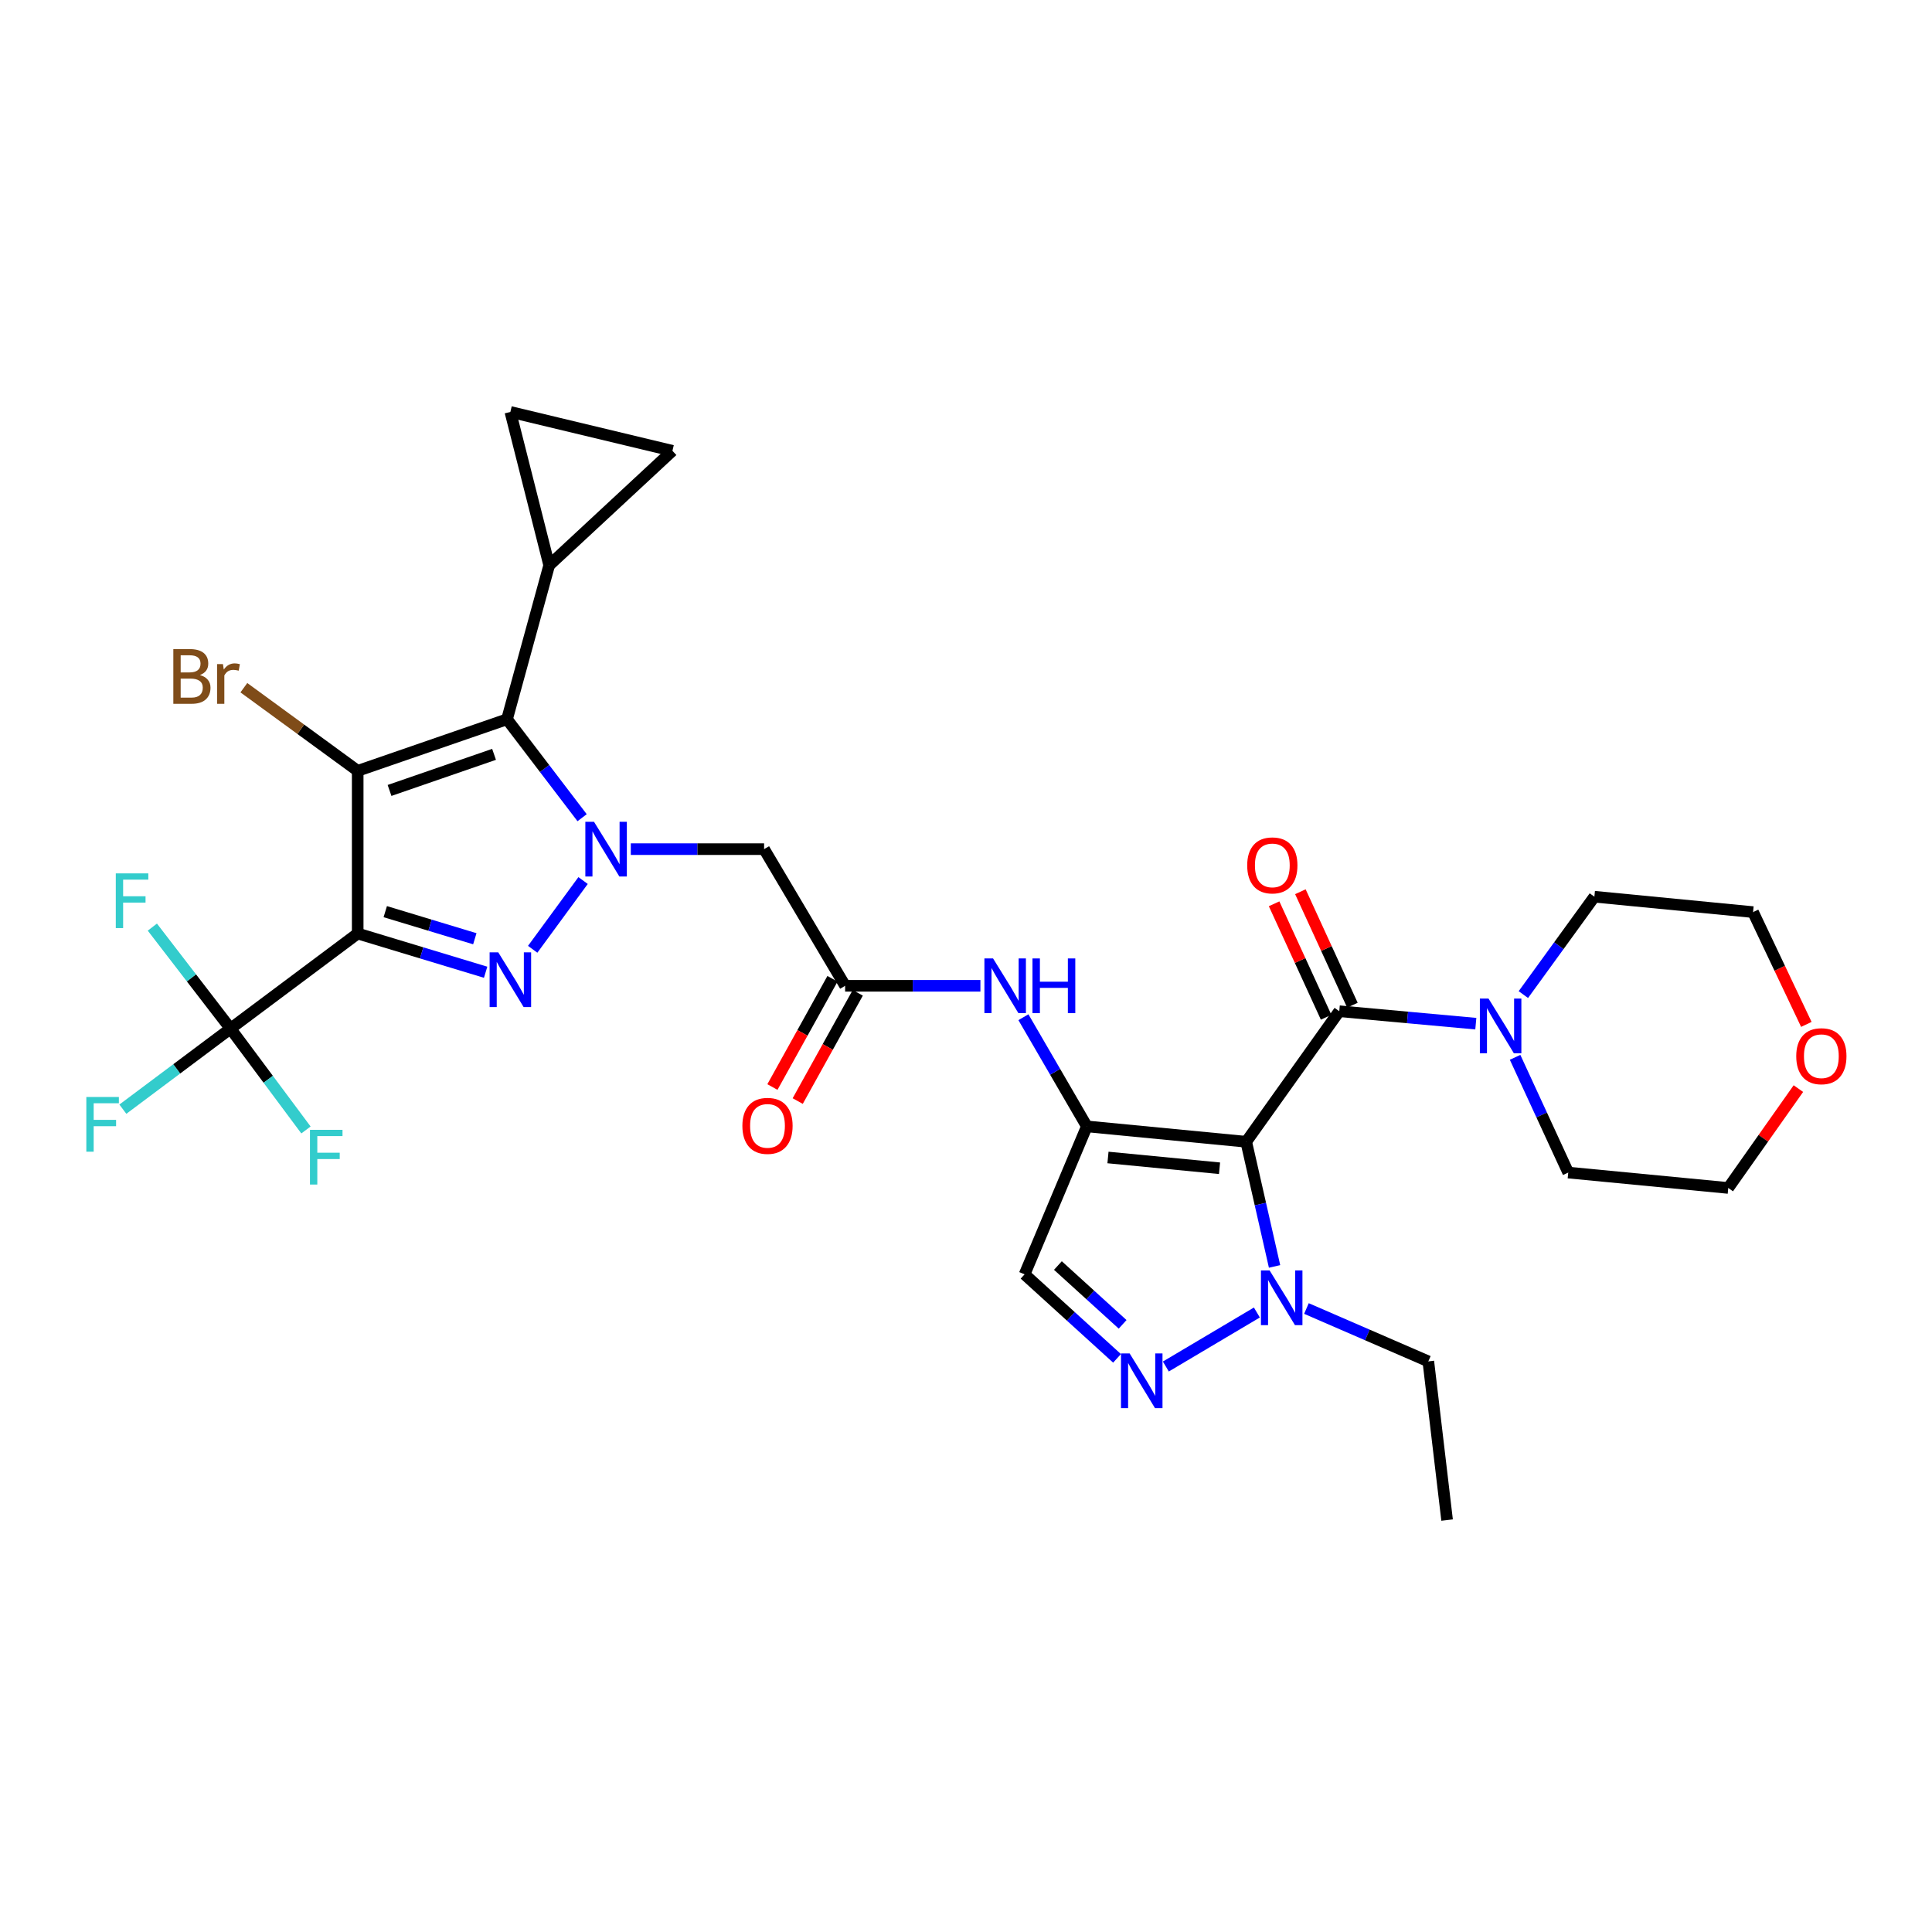 <?xml version='1.0' encoding='iso-8859-1'?>
<svg version='1.1' baseProfile='full'
              xmlns='http://www.w3.org/2000/svg'
                      xmlns:rdkit='http://www.rdkit.org/xml'
                      xmlns:xlink='http://www.w3.org/1999/xlink'
                  xml:space='preserve'
width='1000px' height='1000px' viewBox='0 0 1000 1000'>
<!-- END OF HEADER -->
<rect style='opacity:1.0;fill:#FFFFFF;stroke:none' width='1000' height='1000' x='0' y='0'> </rect>
<path class='bond-0' d='M 185.144,483.191 L 185.144,398.985' style='fill:none;fill-rule:evenodd;stroke:#000000;stroke-width:6px;stroke-linecap:butt;stroke-linejoin:miter;stroke-opacity:1' />
<path class='bond-2' d='M 185.144,483.191 L 218.254,493.21' style='fill:none;fill-rule:evenodd;stroke:#000000;stroke-width:6px;stroke-linecap:butt;stroke-linejoin:miter;stroke-opacity:1' />
<path class='bond-2' d='M 218.254,493.21 L 251.363,503.229' style='fill:none;fill-rule:evenodd;stroke:#0000FF;stroke-width:6px;stroke-linecap:butt;stroke-linejoin:miter;stroke-opacity:1' />
<path class='bond-2' d='M 199.413,471.867 L 222.59,478.88' style='fill:none;fill-rule:evenodd;stroke:#000000;stroke-width:6px;stroke-linecap:butt;stroke-linejoin:miter;stroke-opacity:1' />
<path class='bond-2' d='M 222.59,478.88 L 245.767,485.893' style='fill:none;fill-rule:evenodd;stroke:#0000FF;stroke-width:6px;stroke-linecap:butt;stroke-linejoin:miter;stroke-opacity:1' />
<path class='bond-7' d='M 185.144,483.191 L 119.304,532.413' style='fill:none;fill-rule:evenodd;stroke:#000000;stroke-width:6px;stroke-linecap:butt;stroke-linejoin:miter;stroke-opacity:1' />
<path class='bond-4' d='M 185.144,398.985 L 262.429,372.295' style='fill:none;fill-rule:evenodd;stroke:#000000;stroke-width:6px;stroke-linecap:butt;stroke-linejoin:miter;stroke-opacity:1' />
<path class='bond-4' d='M 201.624,409.133 L 255.723,390.45' style='fill:none;fill-rule:evenodd;stroke:#000000;stroke-width:6px;stroke-linecap:butt;stroke-linejoin:miter;stroke-opacity:1' />
<path class='bond-19' d='M 185.144,398.985 L 155.685,377.468' style='fill:none;fill-rule:evenodd;stroke:#000000;stroke-width:6px;stroke-linecap:butt;stroke-linejoin:miter;stroke-opacity:1' />
<path class='bond-19' d='M 155.685,377.468 L 126.226,355.951' style='fill:none;fill-rule:evenodd;stroke:#7F4C19;stroke-width:6px;stroke-linecap:butt;stroke-linejoin:miter;stroke-opacity:1' />
<path class='bond-1' d='M 301.798,455.771 L 275.714,491.352' style='fill:none;fill-rule:evenodd;stroke:#0000FF;stroke-width:6px;stroke-linecap:butt;stroke-linejoin:miter;stroke-opacity:1' />
<path class='bond-10' d='M 326.499,439.516 L 360.999,439.516' style='fill:none;fill-rule:evenodd;stroke:#0000FF;stroke-width:6px;stroke-linecap:butt;stroke-linejoin:miter;stroke-opacity:1' />
<path class='bond-10' d='M 360.999,439.516 L 395.499,439.516' style='fill:none;fill-rule:evenodd;stroke:#000000;stroke-width:6px;stroke-linecap:butt;stroke-linejoin:miter;stroke-opacity:1' />
<path class='bond-31' d='M 301.298,423.242 L 281.864,397.769' style='fill:none;fill-rule:evenodd;stroke:#0000FF;stroke-width:6px;stroke-linecap:butt;stroke-linejoin:miter;stroke-opacity:1' />
<path class='bond-31' d='M 281.864,397.769 L 262.429,372.295' style='fill:none;fill-rule:evenodd;stroke:#000000;stroke-width:6px;stroke-linecap:butt;stroke-linejoin:miter;stroke-opacity:1' />
<path class='bond-3' d='M 645.037,590.975 L 562.553,583.016' style='fill:none;fill-rule:evenodd;stroke:#000000;stroke-width:6px;stroke-linecap:butt;stroke-linejoin:miter;stroke-opacity:1' />
<path class='bond-3' d='M 631.226,604.684 L 573.488,599.112' style='fill:none;fill-rule:evenodd;stroke:#000000;stroke-width:6px;stroke-linecap:butt;stroke-linejoin:miter;stroke-opacity:1' />
<path class='bond-6' d='M 645.037,590.975 L 693.203,523.405' style='fill:none;fill-rule:evenodd;stroke:#000000;stroke-width:6px;stroke-linecap:butt;stroke-linejoin:miter;stroke-opacity:1' />
<path class='bond-8' d='M 645.037,590.975 L 652.374,623.237' style='fill:none;fill-rule:evenodd;stroke:#000000;stroke-width:6px;stroke-linecap:butt;stroke-linejoin:miter;stroke-opacity:1' />
<path class='bond-8' d='M 652.374,623.237 L 659.711,655.499' style='fill:none;fill-rule:evenodd;stroke:#0000FF;stroke-width:6px;stroke-linecap:butt;stroke-linejoin:miter;stroke-opacity:1' />
<path class='bond-12' d='M 262.429,372.295 L 284.254,292.59' style='fill:none;fill-rule:evenodd;stroke:#000000;stroke-width:6px;stroke-linecap:butt;stroke-linejoin:miter;stroke-opacity:1' />
<path class='bond-5' d='M 562.553,583.016 L 546.136,554.763' style='fill:none;fill-rule:evenodd;stroke:#000000;stroke-width:6px;stroke-linecap:butt;stroke-linejoin:miter;stroke-opacity:1' />
<path class='bond-5' d='M 546.136,554.763 L 529.719,526.511' style='fill:none;fill-rule:evenodd;stroke:#0000FF;stroke-width:6px;stroke-linecap:butt;stroke-linejoin:miter;stroke-opacity:1' />
<path class='bond-11' d='M 562.553,583.016 L 530.324,659.594' style='fill:none;fill-rule:evenodd;stroke:#000000;stroke-width:6px;stroke-linecap:butt;stroke-linejoin:miter;stroke-opacity:1' />
<path class='bond-14' d='M 693.203,523.405 L 728.542,526.629' style='fill:none;fill-rule:evenodd;stroke:#000000;stroke-width:6px;stroke-linecap:butt;stroke-linejoin:miter;stroke-opacity:1' />
<path class='bond-14' d='M 728.542,526.629 L 763.881,529.853' style='fill:none;fill-rule:evenodd;stroke:#0000FF;stroke-width:6px;stroke-linecap:butt;stroke-linejoin:miter;stroke-opacity:1' />
<path class='bond-18' d='M 700.007,520.285 L 686.543,490.922' style='fill:none;fill-rule:evenodd;stroke:#000000;stroke-width:6px;stroke-linecap:butt;stroke-linejoin:miter;stroke-opacity:1' />
<path class='bond-18' d='M 686.543,490.922 L 673.078,461.56' style='fill:none;fill-rule:evenodd;stroke:#FF0000;stroke-width:6px;stroke-linecap:butt;stroke-linejoin:miter;stroke-opacity:1' />
<path class='bond-18' d='M 686.399,526.525 L 672.934,497.163' style='fill:none;fill-rule:evenodd;stroke:#000000;stroke-width:6px;stroke-linecap:butt;stroke-linejoin:miter;stroke-opacity:1' />
<path class='bond-18' d='M 672.934,497.163 L 659.47,467.8' style='fill:none;fill-rule:evenodd;stroke:#FF0000;stroke-width:6px;stroke-linecap:butt;stroke-linejoin:miter;stroke-opacity:1' />
<path class='bond-21' d='M 119.304,532.413 L 91.448,553.262' style='fill:none;fill-rule:evenodd;stroke:#000000;stroke-width:6px;stroke-linecap:butt;stroke-linejoin:miter;stroke-opacity:1' />
<path class='bond-21' d='M 91.448,553.262 L 63.593,574.11' style='fill:none;fill-rule:evenodd;stroke:#33CCCC;stroke-width:6px;stroke-linecap:butt;stroke-linejoin:miter;stroke-opacity:1' />
<path class='bond-22' d='M 119.304,532.413 L 138.834,558.64' style='fill:none;fill-rule:evenodd;stroke:#000000;stroke-width:6px;stroke-linecap:butt;stroke-linejoin:miter;stroke-opacity:1' />
<path class='bond-22' d='M 138.834,558.64 L 158.364,584.867' style='fill:none;fill-rule:evenodd;stroke:#33CCCC;stroke-width:6px;stroke-linecap:butt;stroke-linejoin:miter;stroke-opacity:1' />
<path class='bond-23' d='M 119.304,532.413 L 99.082,506.143' style='fill:none;fill-rule:evenodd;stroke:#000000;stroke-width:6px;stroke-linecap:butt;stroke-linejoin:miter;stroke-opacity:1' />
<path class='bond-23' d='M 99.082,506.143 L 78.86,479.874' style='fill:none;fill-rule:evenodd;stroke:#33CCCC;stroke-width:6px;stroke-linecap:butt;stroke-linejoin:miter;stroke-opacity:1' />
<path class='bond-25' d='M 676.21,677.286 L 707.754,690.972' style='fill:none;fill-rule:evenodd;stroke:#0000FF;stroke-width:6px;stroke-linecap:butt;stroke-linejoin:miter;stroke-opacity:1' />
<path class='bond-25' d='M 707.754,690.972 L 739.298,704.657' style='fill:none;fill-rule:evenodd;stroke:#000000;stroke-width:6px;stroke-linecap:butt;stroke-linejoin:miter;stroke-opacity:1' />
<path class='bond-33' d='M 650.556,679.35 L 603.438,707.305' style='fill:none;fill-rule:evenodd;stroke:#0000FF;stroke-width:6px;stroke-linecap:butt;stroke-linejoin:miter;stroke-opacity:1' />
<path class='bond-9' d='M 578.177,703.083 L 554.25,681.338' style='fill:none;fill-rule:evenodd;stroke:#0000FF;stroke-width:6px;stroke-linecap:butt;stroke-linejoin:miter;stroke-opacity:1' />
<path class='bond-9' d='M 554.25,681.338 L 530.324,659.594' style='fill:none;fill-rule:evenodd;stroke:#000000;stroke-width:6px;stroke-linecap:butt;stroke-linejoin:miter;stroke-opacity:1' />
<path class='bond-9' d='M 581.068,685.48 L 564.319,670.259' style='fill:none;fill-rule:evenodd;stroke:#0000FF;stroke-width:6px;stroke-linecap:butt;stroke-linejoin:miter;stroke-opacity:1' />
<path class='bond-9' d='M 564.319,670.259 L 547.571,655.038' style='fill:none;fill-rule:evenodd;stroke:#000000;stroke-width:6px;stroke-linecap:butt;stroke-linejoin:miter;stroke-opacity:1' />
<path class='bond-15' d='M 395.499,439.516 L 437.435,510.247' style='fill:none;fill-rule:evenodd;stroke:#000000;stroke-width:6px;stroke-linecap:butt;stroke-linejoin:miter;stroke-opacity:1' />
<path class='bond-16' d='M 284.254,292.59 L 348.048,233.336' style='fill:none;fill-rule:evenodd;stroke:#000000;stroke-width:6px;stroke-linecap:butt;stroke-linejoin:miter;stroke-opacity:1' />
<path class='bond-17' d='M 284.254,292.59 L 264.167,213.217' style='fill:none;fill-rule:evenodd;stroke:#000000;stroke-width:6px;stroke-linecap:butt;stroke-linejoin:miter;stroke-opacity:1' />
<path class='bond-13' d='M 507.457,510.247 L 472.446,510.247' style='fill:none;fill-rule:evenodd;stroke:#0000FF;stroke-width:6px;stroke-linecap:butt;stroke-linejoin:miter;stroke-opacity:1' />
<path class='bond-13' d='M 472.446,510.247 L 437.435,510.247' style='fill:none;fill-rule:evenodd;stroke:#000000;stroke-width:6px;stroke-linecap:butt;stroke-linejoin:miter;stroke-opacity:1' />
<path class='bond-26' d='M 788.491,514.798 L 806.87,489.467' style='fill:none;fill-rule:evenodd;stroke:#0000FF;stroke-width:6px;stroke-linecap:butt;stroke-linejoin:miter;stroke-opacity:1' />
<path class='bond-26' d='M 806.87,489.467 L 825.25,464.135' style='fill:none;fill-rule:evenodd;stroke:#000000;stroke-width:6px;stroke-linecap:butt;stroke-linejoin:miter;stroke-opacity:1' />
<path class='bond-27' d='M 784.211,547.273 L 797.964,577.097' style='fill:none;fill-rule:evenodd;stroke:#0000FF;stroke-width:6px;stroke-linecap:butt;stroke-linejoin:miter;stroke-opacity:1' />
<path class='bond-27' d='M 797.964,577.097 L 811.717,606.92' style='fill:none;fill-rule:evenodd;stroke:#000000;stroke-width:6px;stroke-linecap:butt;stroke-linejoin:miter;stroke-opacity:1' />
<path class='bond-20' d='M 430.89,506.615 L 415.346,534.63' style='fill:none;fill-rule:evenodd;stroke:#000000;stroke-width:6px;stroke-linecap:butt;stroke-linejoin:miter;stroke-opacity:1' />
<path class='bond-20' d='M 415.346,534.63 L 399.802,562.644' style='fill:none;fill-rule:evenodd;stroke:#FF0000;stroke-width:6px;stroke-linecap:butt;stroke-linejoin:miter;stroke-opacity:1' />
<path class='bond-20' d='M 443.981,513.879 L 428.437,541.893' style='fill:none;fill-rule:evenodd;stroke:#000000;stroke-width:6px;stroke-linecap:butt;stroke-linejoin:miter;stroke-opacity:1' />
<path class='bond-20' d='M 428.437,541.893 L 412.894,569.908' style='fill:none;fill-rule:evenodd;stroke:#FF0000;stroke-width:6px;stroke-linecap:butt;stroke-linejoin:miter;stroke-opacity:1' />
<path class='bond-32' d='M 348.048,233.336 L 264.167,213.217' style='fill:none;fill-rule:evenodd;stroke:#000000;stroke-width:6px;stroke-linecap:butt;stroke-linejoin:miter;stroke-opacity:1' />
<path class='bond-24' d='M 930.842,563.46 L 912.696,589.174' style='fill:none;fill-rule:evenodd;stroke:#FF0000;stroke-width:6px;stroke-linecap:butt;stroke-linejoin:miter;stroke-opacity:1' />
<path class='bond-24' d='M 912.696,589.174 L 894.55,614.888' style='fill:none;fill-rule:evenodd;stroke:#000000;stroke-width:6px;stroke-linecap:butt;stroke-linejoin:miter;stroke-opacity:1' />
<path class='bond-34' d='M 934.961,530.229 L 921.172,501.166' style='fill:none;fill-rule:evenodd;stroke:#FF0000;stroke-width:6px;stroke-linecap:butt;stroke-linejoin:miter;stroke-opacity:1' />
<path class='bond-34' d='M 921.172,501.166 L 907.384,472.104' style='fill:none;fill-rule:evenodd;stroke:#000000;stroke-width:6px;stroke-linecap:butt;stroke-linejoin:miter;stroke-opacity:1' />
<path class='bond-30' d='M 739.298,704.657 L 749.012,786.783' style='fill:none;fill-rule:evenodd;stroke:#000000;stroke-width:6px;stroke-linecap:butt;stroke-linejoin:miter;stroke-opacity:1' />
<path class='bond-28' d='M 825.25,464.135 L 907.384,472.104' style='fill:none;fill-rule:evenodd;stroke:#000000;stroke-width:6px;stroke-linecap:butt;stroke-linejoin:miter;stroke-opacity:1' />
<path class='bond-29' d='M 811.717,606.92 L 894.55,614.888' style='fill:none;fill-rule:evenodd;stroke:#000000;stroke-width:6px;stroke-linecap:butt;stroke-linejoin:miter;stroke-opacity:1' />
<path  class='atom-2' d='M 307.454 425.356
L 316.734 440.356
Q 317.654 441.836, 319.134 444.516
Q 320.614 447.196, 320.694 447.356
L 320.694 425.356
L 324.454 425.356
L 324.454 453.676
L 320.574 453.676
L 310.614 437.276
Q 309.454 435.356, 308.214 433.156
Q 307.014 430.956, 306.654 430.276
L 306.654 453.676
L 302.974 453.676
L 302.974 425.356
L 307.454 425.356
' fill='#0000FF'/>
<path  class='atom-3' d='M 257.907 492.943
L 267.187 507.943
Q 268.107 509.423, 269.587 512.103
Q 271.067 514.783, 271.147 514.943
L 271.147 492.943
L 274.907 492.943
L 274.907 521.263
L 271.027 521.263
L 261.067 504.863
Q 259.907 502.943, 258.667 500.743
Q 257.467 498.543, 257.107 497.863
L 257.107 521.263
L 253.427 521.263
L 253.427 492.943
L 257.907 492.943
' fill='#0000FF'/>
<path  class='atom-9' d='M 657.142 657.569
L 666.422 672.569
Q 667.342 674.049, 668.822 676.729
Q 670.302 679.409, 670.382 679.569
L 670.382 657.569
L 674.142 657.569
L 674.142 685.889
L 670.262 685.889
L 660.302 669.489
Q 659.142 667.569, 657.902 665.369
Q 656.702 663.169, 656.342 662.489
L 656.342 685.889
L 652.662 685.889
L 652.662 657.569
L 657.142 657.569
' fill='#0000FF'/>
<path  class='atom-10' d='M 584.706 700.545
L 593.986 715.545
Q 594.906 717.025, 596.386 719.705
Q 597.866 722.385, 597.946 722.545
L 597.946 700.545
L 601.706 700.545
L 601.706 728.865
L 597.826 728.865
L 587.866 712.465
Q 586.706 710.545, 585.466 708.345
Q 584.266 706.145, 583.906 705.465
L 583.906 728.865
L 580.226 728.865
L 580.226 700.545
L 584.706 700.545
' fill='#0000FF'/>
<path  class='atom-14' d='M 514.008 496.087
L 523.288 511.087
Q 524.208 512.567, 525.688 515.247
Q 527.168 517.927, 527.248 518.087
L 527.248 496.087
L 531.008 496.087
L 531.008 524.407
L 527.128 524.407
L 517.168 508.007
Q 516.008 506.087, 514.768 503.887
Q 513.568 501.687, 513.208 501.007
L 513.208 524.407
L 509.528 524.407
L 509.528 496.087
L 514.008 496.087
' fill='#0000FF'/>
<path  class='atom-14' d='M 534.408 496.087
L 538.248 496.087
L 538.248 508.127
L 552.728 508.127
L 552.728 496.087
L 556.568 496.087
L 556.568 524.407
L 552.728 524.407
L 552.728 511.327
L 538.248 511.327
L 538.248 524.407
L 534.408 524.407
L 534.408 496.087
' fill='#0000FF'/>
<path  class='atom-15' d='M 770.458 516.864
L 779.738 531.864
Q 780.658 533.344, 782.138 536.024
Q 783.618 538.704, 783.698 538.864
L 783.698 516.864
L 787.458 516.864
L 787.458 545.184
L 783.578 545.184
L 773.618 528.784
Q 772.458 526.864, 771.218 524.664
Q 770.018 522.464, 769.658 521.784
L 769.658 545.184
L 765.978 545.184
L 765.978 516.864
L 770.458 516.864
' fill='#0000FF'/>
<path  class='atom-19' d='M 645.553 447.922
Q 645.553 441.122, 648.913 437.322
Q 652.273 433.522, 658.553 433.522
Q 664.833 433.522, 668.193 437.322
Q 671.553 441.122, 671.553 447.922
Q 671.553 454.802, 668.153 458.722
Q 664.753 462.602, 658.553 462.602
Q 652.313 462.602, 648.913 458.722
Q 645.553 454.842, 645.553 447.922
M 658.553 459.402
Q 662.873 459.402, 665.193 456.522
Q 667.553 453.602, 667.553 447.922
Q 667.553 442.362, 665.193 439.562
Q 662.873 436.722, 658.553 436.722
Q 654.233 436.722, 651.873 439.522
Q 649.553 442.322, 649.553 447.922
Q 649.553 453.642, 651.873 456.522
Q 654.233 459.402, 658.553 459.402
' fill='#FF0000'/>
<path  class='atom-20' d='M 103.476 349.409
Q 106.196 350.169, 107.556 351.849
Q 108.956 353.489, 108.956 355.929
Q 108.956 359.849, 106.436 362.089
Q 103.956 364.289, 99.236 364.289
L 89.716 364.289
L 89.716 335.969
L 98.076 335.969
Q 102.916 335.969, 105.356 337.929
Q 107.796 339.889, 107.796 343.489
Q 107.796 347.769, 103.476 349.409
M 93.516 339.169
L 93.516 348.049
L 98.076 348.049
Q 100.876 348.049, 102.316 346.929
Q 103.796 345.769, 103.796 343.489
Q 103.796 339.169, 98.076 339.169
L 93.516 339.169
M 99.236 361.089
Q 101.996 361.089, 103.476 359.769
Q 104.956 358.449, 104.956 355.929
Q 104.956 353.609, 103.316 352.449
Q 101.716 351.249, 98.636 351.249
L 93.516 351.249
L 93.516 361.089
L 99.236 361.089
' fill='#7F4C19'/>
<path  class='atom-20' d='M 115.396 343.729
L 115.836 346.569
Q 117.996 343.369, 121.516 343.369
Q 122.636 343.369, 124.156 343.769
L 123.556 347.129
Q 121.836 346.729, 120.876 346.729
Q 119.196 346.729, 118.076 347.409
Q 116.996 348.049, 116.116 349.609
L 116.116 364.289
L 112.356 364.289
L 112.356 343.729
L 115.396 343.729
' fill='#7F4C19'/>
<path  class='atom-21' d='M 384.254 582.746
Q 384.254 575.946, 387.614 572.146
Q 390.974 568.346, 397.254 568.346
Q 403.534 568.346, 406.894 572.146
Q 410.254 575.946, 410.254 582.746
Q 410.254 589.626, 406.854 593.546
Q 403.454 597.426, 397.254 597.426
Q 391.014 597.426, 387.614 593.546
Q 384.254 589.666, 384.254 582.746
M 397.254 594.226
Q 401.574 594.226, 403.894 591.346
Q 406.254 588.426, 406.254 582.746
Q 406.254 577.186, 403.894 574.386
Q 401.574 571.546, 397.254 571.546
Q 392.934 571.546, 390.574 574.346
Q 388.254 577.146, 388.254 582.746
Q 388.254 588.466, 390.574 591.346
Q 392.934 594.226, 397.254 594.226
' fill='#FF0000'/>
<path  class='atom-22' d='M 44.686 567.799
L 61.526 567.799
L 61.526 571.039
L 48.486 571.039
L 48.486 579.639
L 60.086 579.639
L 60.086 582.919
L 48.486 582.919
L 48.486 596.119
L 44.686 596.119
L 44.686 567.799
' fill='#33CCCC'/>
<path  class='atom-23' d='M 160.439 584.8
L 177.279 584.8
L 177.279 588.04
L 164.239 588.04
L 164.239 596.64
L 175.839 596.64
L 175.839 599.92
L 164.239 599.92
L 164.239 613.12
L 160.439 613.12
L 160.439 584.8
' fill='#33CCCC'/>
<path  class='atom-24' d='M 59.931 452.063
L 76.771 452.063
L 76.771 455.303
L 63.731 455.303
L 63.731 463.903
L 75.331 463.903
L 75.331 467.183
L 63.731 467.183
L 63.731 480.383
L 59.931 480.383
L 59.931 452.063
' fill='#33CCCC'/>
<path  class='atom-25' d='M 929.733 546.691
Q 929.733 539.891, 933.093 536.091
Q 936.453 532.291, 942.733 532.291
Q 949.013 532.291, 952.373 536.091
Q 955.733 539.891, 955.733 546.691
Q 955.733 553.571, 952.333 557.491
Q 948.933 561.371, 942.733 561.371
Q 936.493 561.371, 933.093 557.491
Q 929.733 553.611, 929.733 546.691
M 942.733 558.171
Q 947.053 558.171, 949.373 555.291
Q 951.733 552.371, 951.733 546.691
Q 951.733 541.131, 949.373 538.331
Q 947.053 535.491, 942.733 535.491
Q 938.413 535.491, 936.053 538.291
Q 933.733 541.091, 933.733 546.691
Q 933.733 552.411, 936.053 555.291
Q 938.413 558.171, 942.733 558.171
' fill='#FF0000'/>
</svg>
